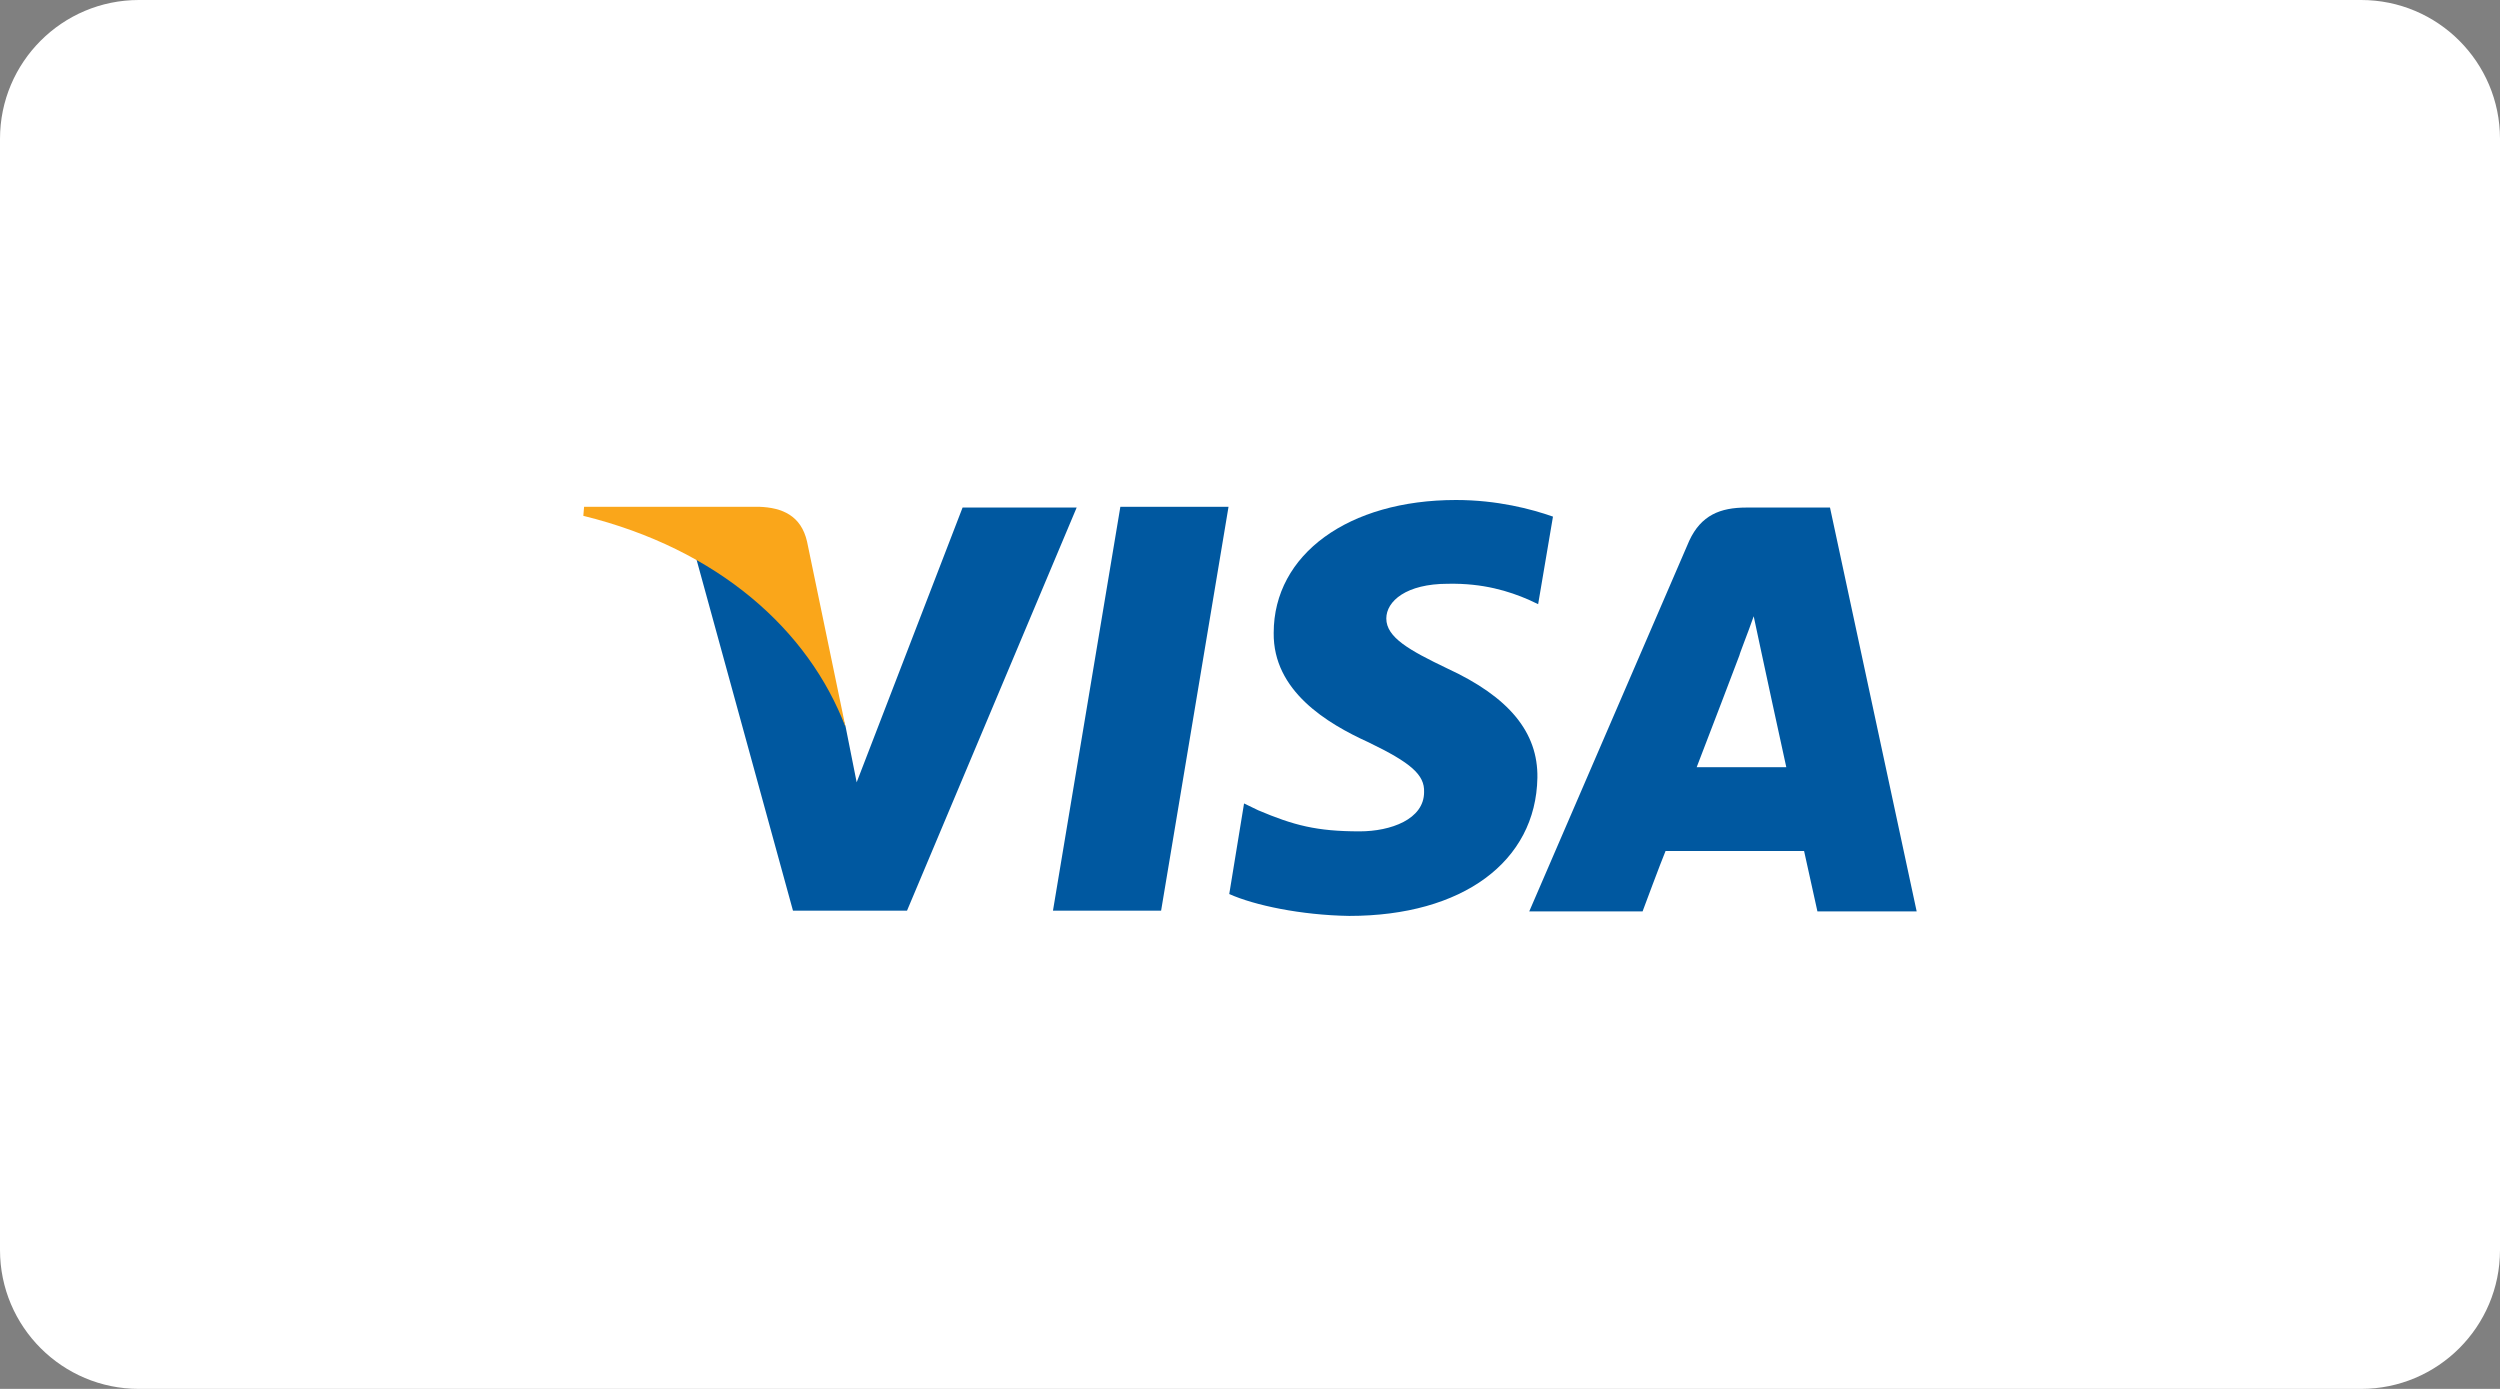 <svg width="90" height="50" viewBox="0 0 90 50" fill="none" xmlns="http://www.w3.org/2000/svg">
<rect x="0" y="0" width="90" height="50" fill="#808080" stroke="none"/>
<path d="M0 5C0 2.239 2.239 0 5 0H85C87.761 0 90 2.239 90 5V45C90 47.761 87.761 50 85 50H5C2.239 50 0 47.761 0 45V5Z" fill="white"/>
<g clip-path="url(#clip0)">
<path d="M52.413 18C53.907 18 55.133 18.326 55.907 18.598L55.373 21.75L55.026 21.587C54.333 21.288 53.4 20.989 52.12 21.016C50.627 21.016 49.907 21.641 49.907 22.266C49.907 22.946 50.733 23.408 52.093 24.06C54.333 25.092 55.373 26.37 55.346 28C55.293 31.016 52.653 32.973 48.573 32.973C46.84 32.946 45.16 32.592 44.253 32.185L44.786 28.924L45.293 29.169C46.573 29.712 47.4 29.929 48.947 29.929C50.066 29.929 51.267 29.495 51.267 28.516C51.293 27.891 50.786 27.456 49.267 26.723C47.773 26.044 45.827 24.875 45.853 22.783C45.853 19.956 48.547 18 52.413 18Z" fill="#0058A0"/>
<path d="M40.333 18.244L37.907 32.783H41.8L44.227 18.244H40.333Z" fill="#0058A0"/>
<path fill-rule="evenodd" clip-rule="evenodd" d="M65.88 18.272H62.867C61.933 18.272 61.24 18.544 60.813 19.467L55.053 32.81H59.133C59.133 32.81 59.8 31.016 59.96 30.636H64.947C65.053 31.125 65.427 32.81 65.427 32.81H69L65.88 18.272ZM61.08 27.62C61.4 26.804 62.627 23.571 62.627 23.571C62.614 23.584 62.688 23.389 62.788 23.122C62.897 22.836 63.036 22.466 63.133 22.185L63.4 23.435C63.4 23.435 64.147 26.913 64.307 27.62H61.08Z" fill="#0058A0"/>
<path d="M30.84 28.163L34.653 18.272H38.76L32.653 32.783H28.547L25.053 20.065C27.507 21.315 29.72 23.815 30.44 26.152L30.84 28.163Z" fill="#0058A0"/>
<path fill-rule="evenodd" clip-rule="evenodd" d="M27.32 18.244H21.027L21 18.57C25.853 19.766 29.107 22.674 30.44 26.179L29.053 19.494C28.84 18.57 28.173 18.271 27.32 18.244Z" fill="#FAA61A"/>
</g>
<defs>
<clipPath id="clip0">
<rect x="21" y="18" width="48" height="15" fill="white"/>
</clipPath>
</defs>
</svg>

